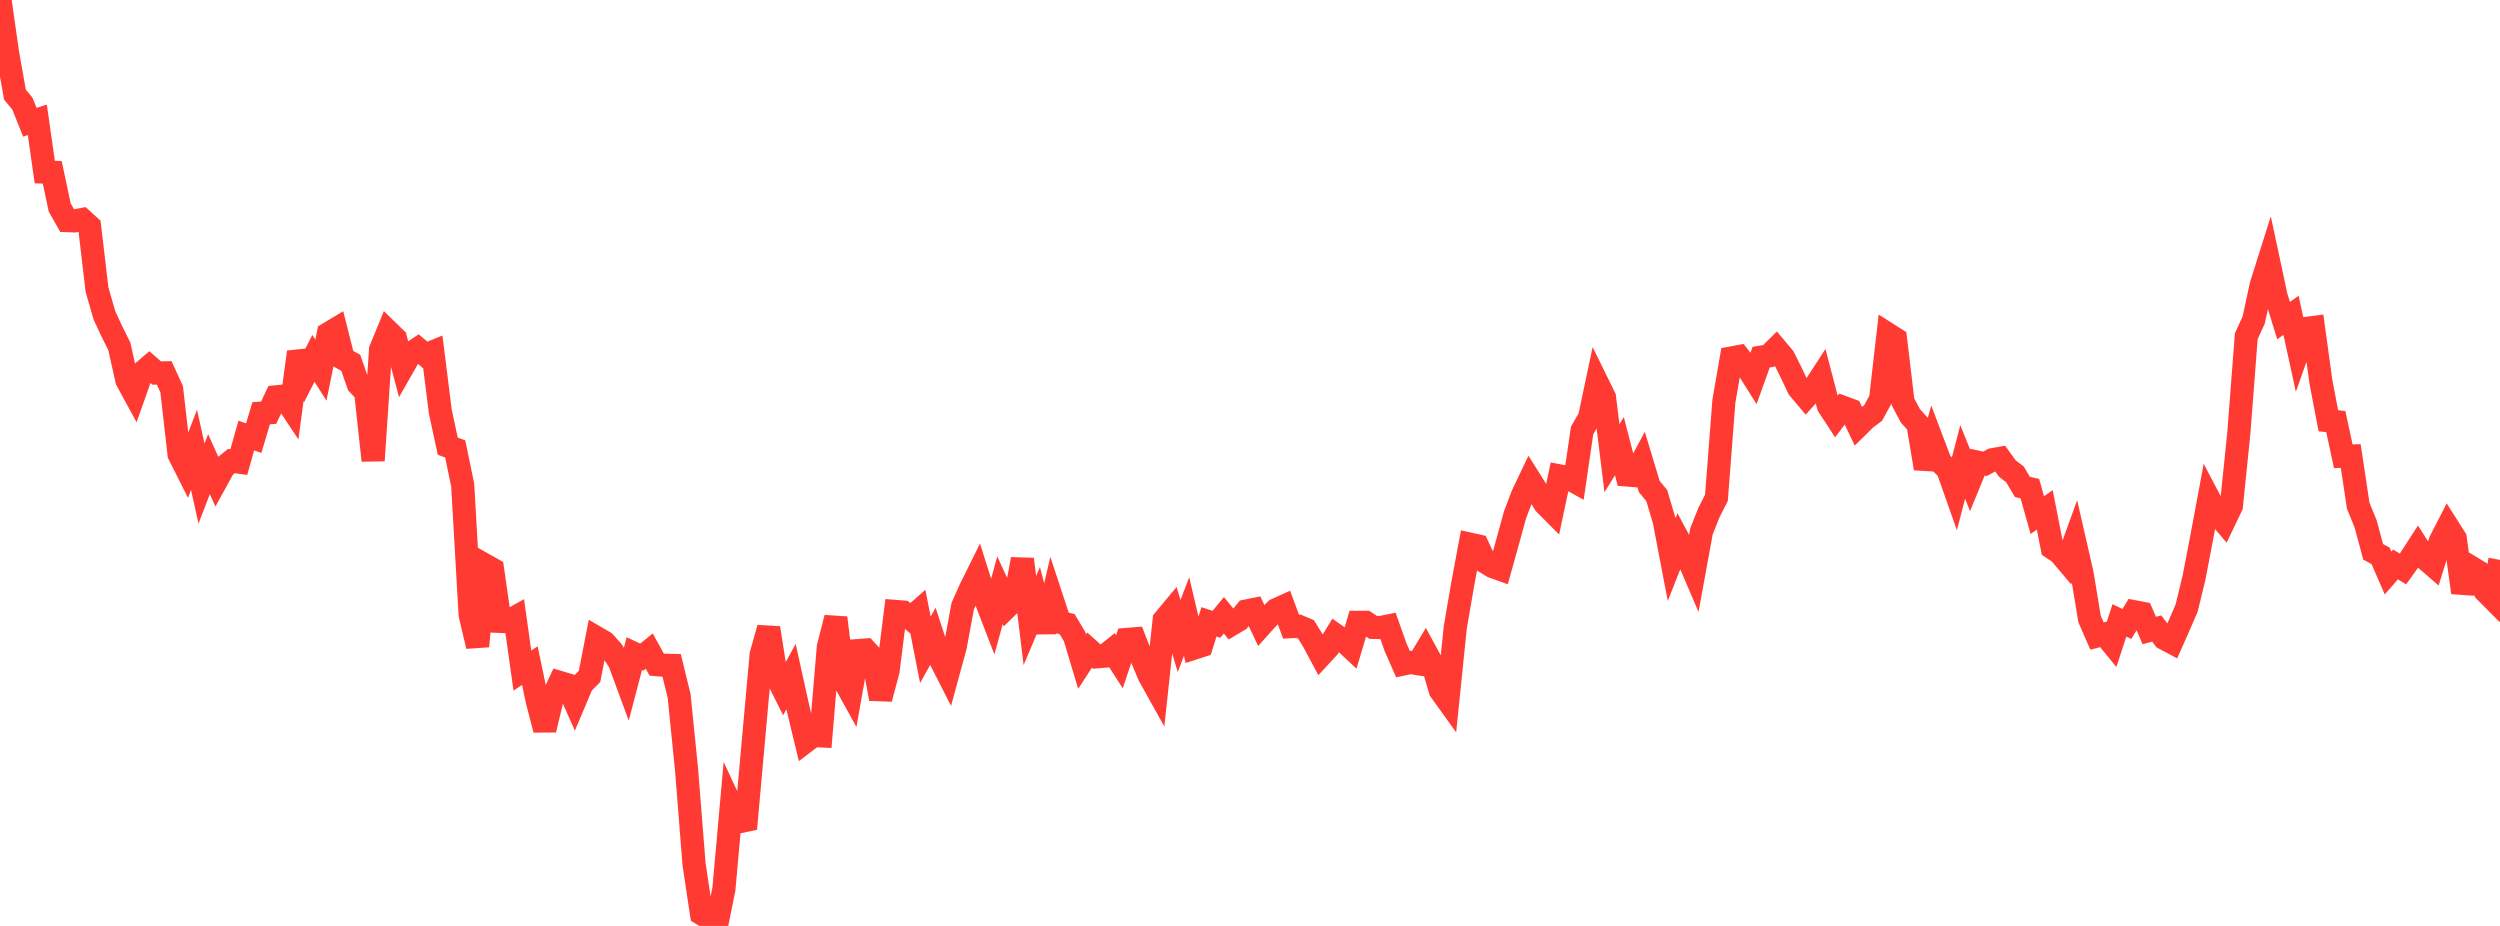 <?xml version="1.0" standalone="no"?>
<!DOCTYPE svg PUBLIC "-//W3C//DTD SVG 1.1//EN" "http://www.w3.org/Graphics/SVG/1.1/DTD/svg11.dtd">

<svg width="135" height="50" viewBox="0 0 135 50" preserveAspectRatio="none" 
  xmlns="http://www.w3.org/2000/svg"
  xmlns:xlink="http://www.w3.org/1999/xlink">


<polyline points="0.0, 0.0 0.403, 2.83 0.806, 5.107 1.209, 5.595 1.612, 6.602 2.015, 6.47 2.418, 9.292 2.821, 9.304 3.224, 11.205 3.627, 11.914 4.03, 11.927 4.433, 11.854 4.836, 12.222 5.239, 15.644 5.642, 17.037 6.045, 17.902 6.448, 18.716 6.851, 20.535 7.254, 21.273 7.657, 20.135 8.06, 19.791 8.463, 20.144 8.866, 20.135 9.269, 21.015 9.672, 24.539 10.075, 25.341 10.478, 24.291 10.881, 26.114 11.284, 25.066 11.687, 25.957 12.09, 25.224 12.493, 24.898 12.896, 24.954 13.299, 23.522 13.701, 23.657 14.104, 22.313 14.507, 22.289 14.91, 21.429 15.313, 21.391 15.716, 21.998 16.119, 19.01 16.522, 20.141 16.925, 19.349 17.328, 19.988 17.731, 18.016 18.134, 17.774 18.537, 19.369 18.94, 19.589 19.343, 20.748 19.746, 21.17 20.149, 24.868 20.552, 18.873 20.955, 17.893 21.358, 18.286 21.761, 19.812 22.164, 19.105 22.567, 18.833 22.97, 19.17 23.373, 19.005 23.776, 22.222 24.179, 24.092 24.582, 24.244 24.985, 26.19 25.388, 33.195 25.791, 34.897 26.194, 30.513 26.597, 30.739 27.0, 33.555 27.403, 33.573 27.806, 33.347 28.209, 36.215 28.612, 35.941 29.015, 37.863 29.418, 39.408 29.821, 37.72 30.224, 36.852 30.627, 36.973 31.03, 37.884 31.433, 36.93 31.836, 36.524 32.239, 34.45 32.642, 34.686 33.045, 35.132 33.448, 35.741 33.851, 36.833 34.254, 35.295 34.657, 35.484 35.06, 35.16 35.463, 35.892 35.866, 35.925 36.269, 35.933 36.672, 37.575 37.075, 41.569 37.478, 46.663 37.881, 49.34 38.284, 49.586 38.687, 50.0 39.09, 48.016 39.493, 43.515 39.896, 44.378 40.299, 44.293 40.701, 39.8 41.104, 35.346 41.507, 33.911 41.91, 36.471 42.313, 37.276 42.716, 36.535 43.119, 38.357 43.522, 40.024 43.925, 39.716 44.328, 39.737 44.731, 34.931 45.134, 33.361 45.537, 36.675 45.94, 37.407 46.343, 35.131 46.746, 35.101 47.149, 35.541 47.552, 37.735 47.955, 36.223 48.358, 33.018 48.761, 33.049 49.164, 33.393 49.567, 33.038 49.97, 35.091 50.373, 34.369 50.776, 35.603 51.179, 36.394 51.582, 34.921 51.985, 32.739 52.388, 31.829 52.791, 31.018 53.194, 32.3 53.597, 33.343 54.0, 31.871 54.403, 32.754 54.806, 32.36 55.209, 30.196 55.612, 33.512 56.015, 32.558 56.418, 34.107 56.821, 32.379 57.224, 33.603 57.627, 33.705 58.03, 34.381 58.433, 35.726 58.836, 35.106 59.239, 35.468 59.642, 35.434 60.045, 35.11 60.448, 35.735 60.851, 34.529 61.254, 34.496 61.657, 35.534 62.06, 36.488 62.463, 37.211 62.866, 33.476 63.269, 32.992 63.672, 34.347 64.075, 33.292 64.478, 34.999 64.881, 34.869 65.284, 33.58 65.687, 33.713 66.09, 33.225 66.493, 33.719 66.896, 33.48 67.299, 32.996 67.701, 32.914 68.104, 33.768 68.507, 33.319 68.91, 32.926 69.313, 32.744 69.716, 33.838 70.119, 33.816 70.522, 33.984 70.925, 34.637 71.328, 35.392 71.731, 34.956 72.134, 34.302 72.537, 34.585 72.94, 34.962 73.343, 33.605 73.746, 33.605 74.149, 33.878 74.552, 33.886 74.955, 33.805 75.358, 34.945 75.761, 35.859 76.164, 35.773 76.567, 35.839 76.97, 35.166 77.373, 35.907 77.776, 37.284 78.179, 37.845 78.582, 33.898 78.985, 31.551 79.388, 29.388 79.791, 29.477 80.194, 30.342 80.597, 30.591 81.0, 30.736 81.403, 29.287 81.806, 27.82 82.209, 26.749 82.612, 25.902 83.015, 26.543 83.418, 27.198 83.821, 27.604 84.224, 25.701 84.627, 25.778 85.03, 26.003 85.433, 23.246 85.836, 22.545 86.239, 20.642 86.642, 21.462 87.045, 24.745 87.448, 24.095 87.851, 25.648 88.254, 25.681 88.657, 24.937 89.06, 26.27 89.463, 26.758 89.866, 28.11 90.269, 30.219 90.672, 29.198 91.075, 29.949 91.478, 30.891 91.881, 28.687 92.284, 27.675 92.687, 26.884 93.09, 21.665 93.493, 19.332 93.896, 19.257 94.299, 19.769 94.701, 20.406 95.104, 19.285 95.507, 19.221 95.91, 18.821 96.313, 19.299 96.716, 20.104 97.119, 20.96 97.522, 21.44 97.925, 20.991 98.328, 20.371 98.731, 21.914 99.134, 22.531 99.537, 21.999 99.94, 22.148 100.343, 23 100.746, 22.603 101.149, 22.303 101.552, 21.562 101.955, 18.048 102.358, 18.304 102.761, 21.701 103.164, 22.458 103.567, 22.902 103.97, 25.298 104.373, 23.887 104.776, 24.954 105.179, 25.352 105.582, 26.496 105.985, 24.945 106.388, 25.941 106.791, 24.959 107.194, 25.046 107.597, 24.824 108.0, 24.752 108.403, 25.308 108.806, 25.613 109.209, 26.294 109.612, 26.387 110.015, 27.816 110.418, 27.532 110.821, 29.585 111.224, 29.856 111.627, 30.333 112.03, 29.221 112.433, 30.985 112.836, 33.425 113.239, 34.347 113.642, 34.244 114.045, 34.738 114.448, 33.5 114.851, 33.695 115.254, 33.036 115.657, 33.114 116.06, 34.046 116.463, 33.941 116.866, 34.471 117.269, 34.686 117.672, 33.776 118.075, 32.846 118.478, 31.188 118.881, 29.088 119.284, 26.928 119.687, 27.694 120.09, 28.168 120.493, 27.328 120.896, 23.394 121.299, 18.152 121.701, 17.276 122.104, 15.404 122.507, 14.126 122.91, 16.008 123.313, 17.313 123.716, 17.027 124.119, 18.878 124.522, 17.738 124.925, 17.685 125.328, 20.611 125.731, 22.721 126.134, 22.767 126.537, 24.638 126.94, 24.626 127.343, 27.307 127.746, 28.296 128.149, 29.797 128.552, 30.017 128.955, 30.944 129.358, 30.48 129.761, 30.721 130.164, 30.159 130.567, 29.535 130.97, 30.168 131.373, 30.518 131.776, 29.224 132.179, 28.439 132.582, 29.075 132.985, 31.999 133.388, 30.6 133.791, 30.845 134.194, 31.915 134.597, 32.32 135.0, 30.236" fill="none" stroke="#ff3a33" stroke-width="1.25"/>

</svg>